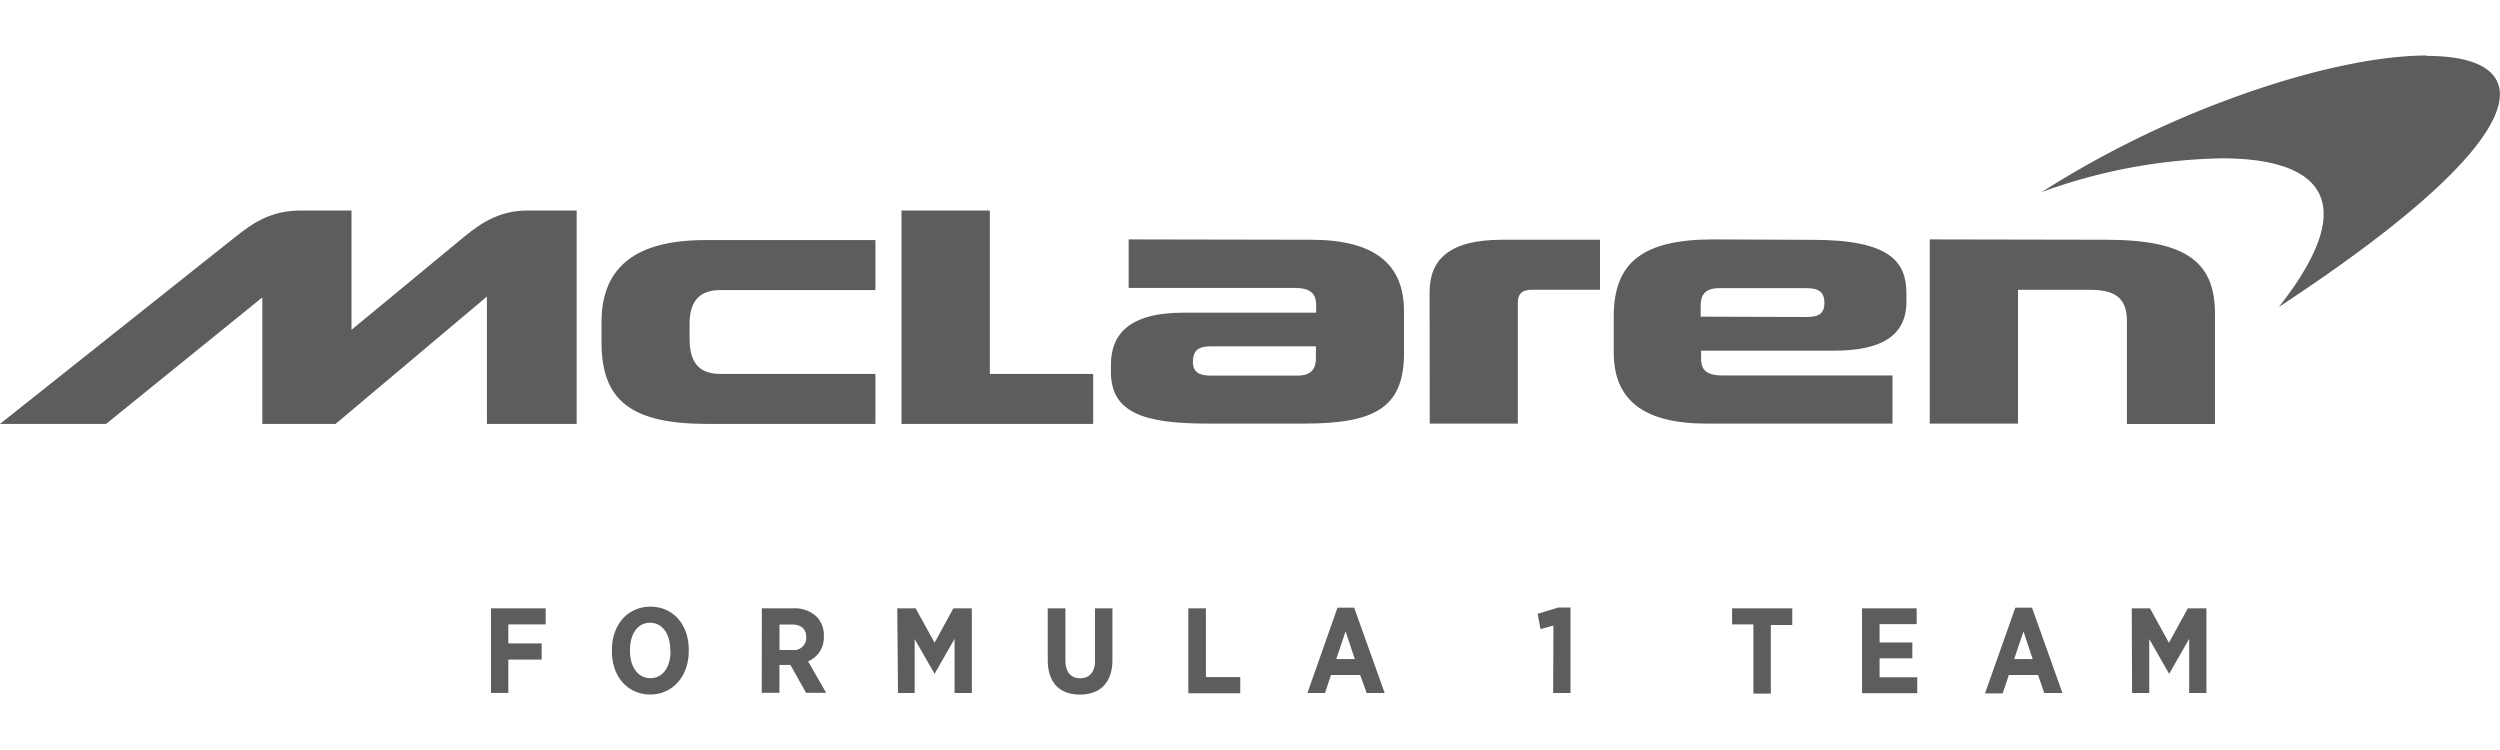 <svg xmlns="http://www.w3.org/2000/svg" viewBox="0 0 300 90"><path d="M157.91 43c0 1.2-.53 2.07-2.17 2.07h-10.47c-1.35 0-2.12-.39-2.12-1.64s.53-1.87 2.12-1.87h12.64Zm46.17-5v-1.35c0-1.25.53-2.07 2.22-2.07h10.47c1.44 0 2.16.43 2.16 1.78 0 1.15-.57 1.68-2.06 1.68Zm27.49-9.27v22.1h10.59V34.78h8.64c2.94 0 4.43.92 4.43 3.75v12.35h10.57V37.66c0-6.2-3.42-8.89-13.07-8.89Zm-26 0c-8.51 0-11.92 2.83-11.92 9.22v4.38c0 5.52 3.41 8.5 11.1 8.5h22.35v-5.77h-20.28c-2 0-2.69-.58-2.69-2.07v-.91h16c5.52 0 8.64-1.73 8.64-5.86v-1c0-3.75-1.87-6.44-11.24-6.44Zm-34 22.1h10.57V36.36c0-1 .39-1.59 1.69-1.59H192v-6h-11.75c-6.3 0-8.7 2.35-8.7 6.29Zm-36.13-22.1v5.82h19.85c2 0 2.65.68 2.65 2.12v.85H142c-6.68 0-8.69 2.75-8.69 6.25v.86c0 4.86 3.89 6.2 11.53 6.2h11.73c8.31 0 11.91-1.87 11.91-8.41v-5.1c0-5.53-3.41-8.55-11.14-8.55ZM72.18 41.07c0 7 3.55 9.8 12.73 9.8h20.14v-6h-18.6c-2.21 0-3.7-1-3.7-4.18v-1.88c0-2.84 1.39-4 3.65-4h18.65v-6H84.62c-9 0-12.44 3.79-12.44 9.85Zm36-15.81v25.61h23v-6h-12.4V25.26Zm-66 14.32V25.26h-6c-3.7 0-5.81 1.48-8 3.22L0 50.87h12.73l18.75-15.18v15.18h8.79l18.16-15.28v15.28H69.2V25.26h-5.87c-3.17 0-5.38 1.3-7.59 3.12Z" style="fill:#5d5d5d;fill-opacity:1"></path><path d="M291.22 6.66c-5.9 0-14.21 1.76-23.22 5.06a118 118 0 0 0-23 11.33A66.2 66.2 0 0 1 266.64 19c10.34 0 17.7 4 6.83 17.83 32-21 31.17-30.12 17.75-30.12M58.92 73h6.56v1.93H61v2.28h4v1.94h-4v4h-2.08ZM73.43 78.17V78c0-3.06 1.92-5.2 4.62-5.2s4.6 2.12 4.6 5.17v.17c0 3-1.93 5.2-4.62 5.2s-4.6-2.13-4.6-5.17m7 0V78c0-2-1-3.27-2.43-3.27S75.6 76 75.6 78v.1c0 2 1 3.28 2.45 3.28s2.41-1.26 2.41-3.26ZM91.42 73h3.83A3.8 3.8 0 0 1 98 74a3.2 3.2 0 0 1 .86 2.36 3.08 3.08 0 0 1-1.89 3l2.17 3.78h-2.41l-1.88-3.35h-1.32v3.35h-2.12Zm3.67 5a1.47 1.47 0 0 0 1.66-1.53c0-1-.63-1.53-1.7-1.53h-1.51V78ZM107.67 73h2.21l2.27 4.13L114.4 73h2.22v10.16h-2.07v-6.5l-2.4 4.2-2.39-4.17v6.47h-2ZM125.73 79.2V73h2.12v6.24c0 1.44.68 2.15 1.77 2.15s1.78-.7 1.78-2.11V73h2.09v6.18c0 2.81-1.54 4.17-3.9 4.17s-3.86-1.35-3.86-4.15M142.6 73h2.11v8.25h4.12v1.94h-6.23ZM160.5 72.92h2l3.66 10.24H164l-.78-2.16h-3.5l-.72 2.16h-2.11Zm2.08 6.17-1.11-3.32-1.12 3.32ZM186.41 75.07l-1.55.42-.34-1.83 2.48-.76h1.46v10.26h-2.08ZM210.41 74.93h-2.56V73h7.22v2h-2.57v8.23h-2.09ZM223.44 73H230v1.9h-4.45v2.2h3.93V79h-3.93v2.27h4.52v1.91h-6.62ZM241.84 72.92h2l3.65 10.24h-2.18l-.74-2.16h-3.51l-.74 2.21h-2.12Zm2.08 6.17-1.1-3.32-1.12 3.32ZM255.81 73H258l2.27 4.13 2.27-4.13h2.23v10.16h-2.07v-6.5l-2.4 4.2-2.39-4.17v6.47h-2.06Z" style="fill:#5d5d5d;fill-opacity:1"></path></svg>